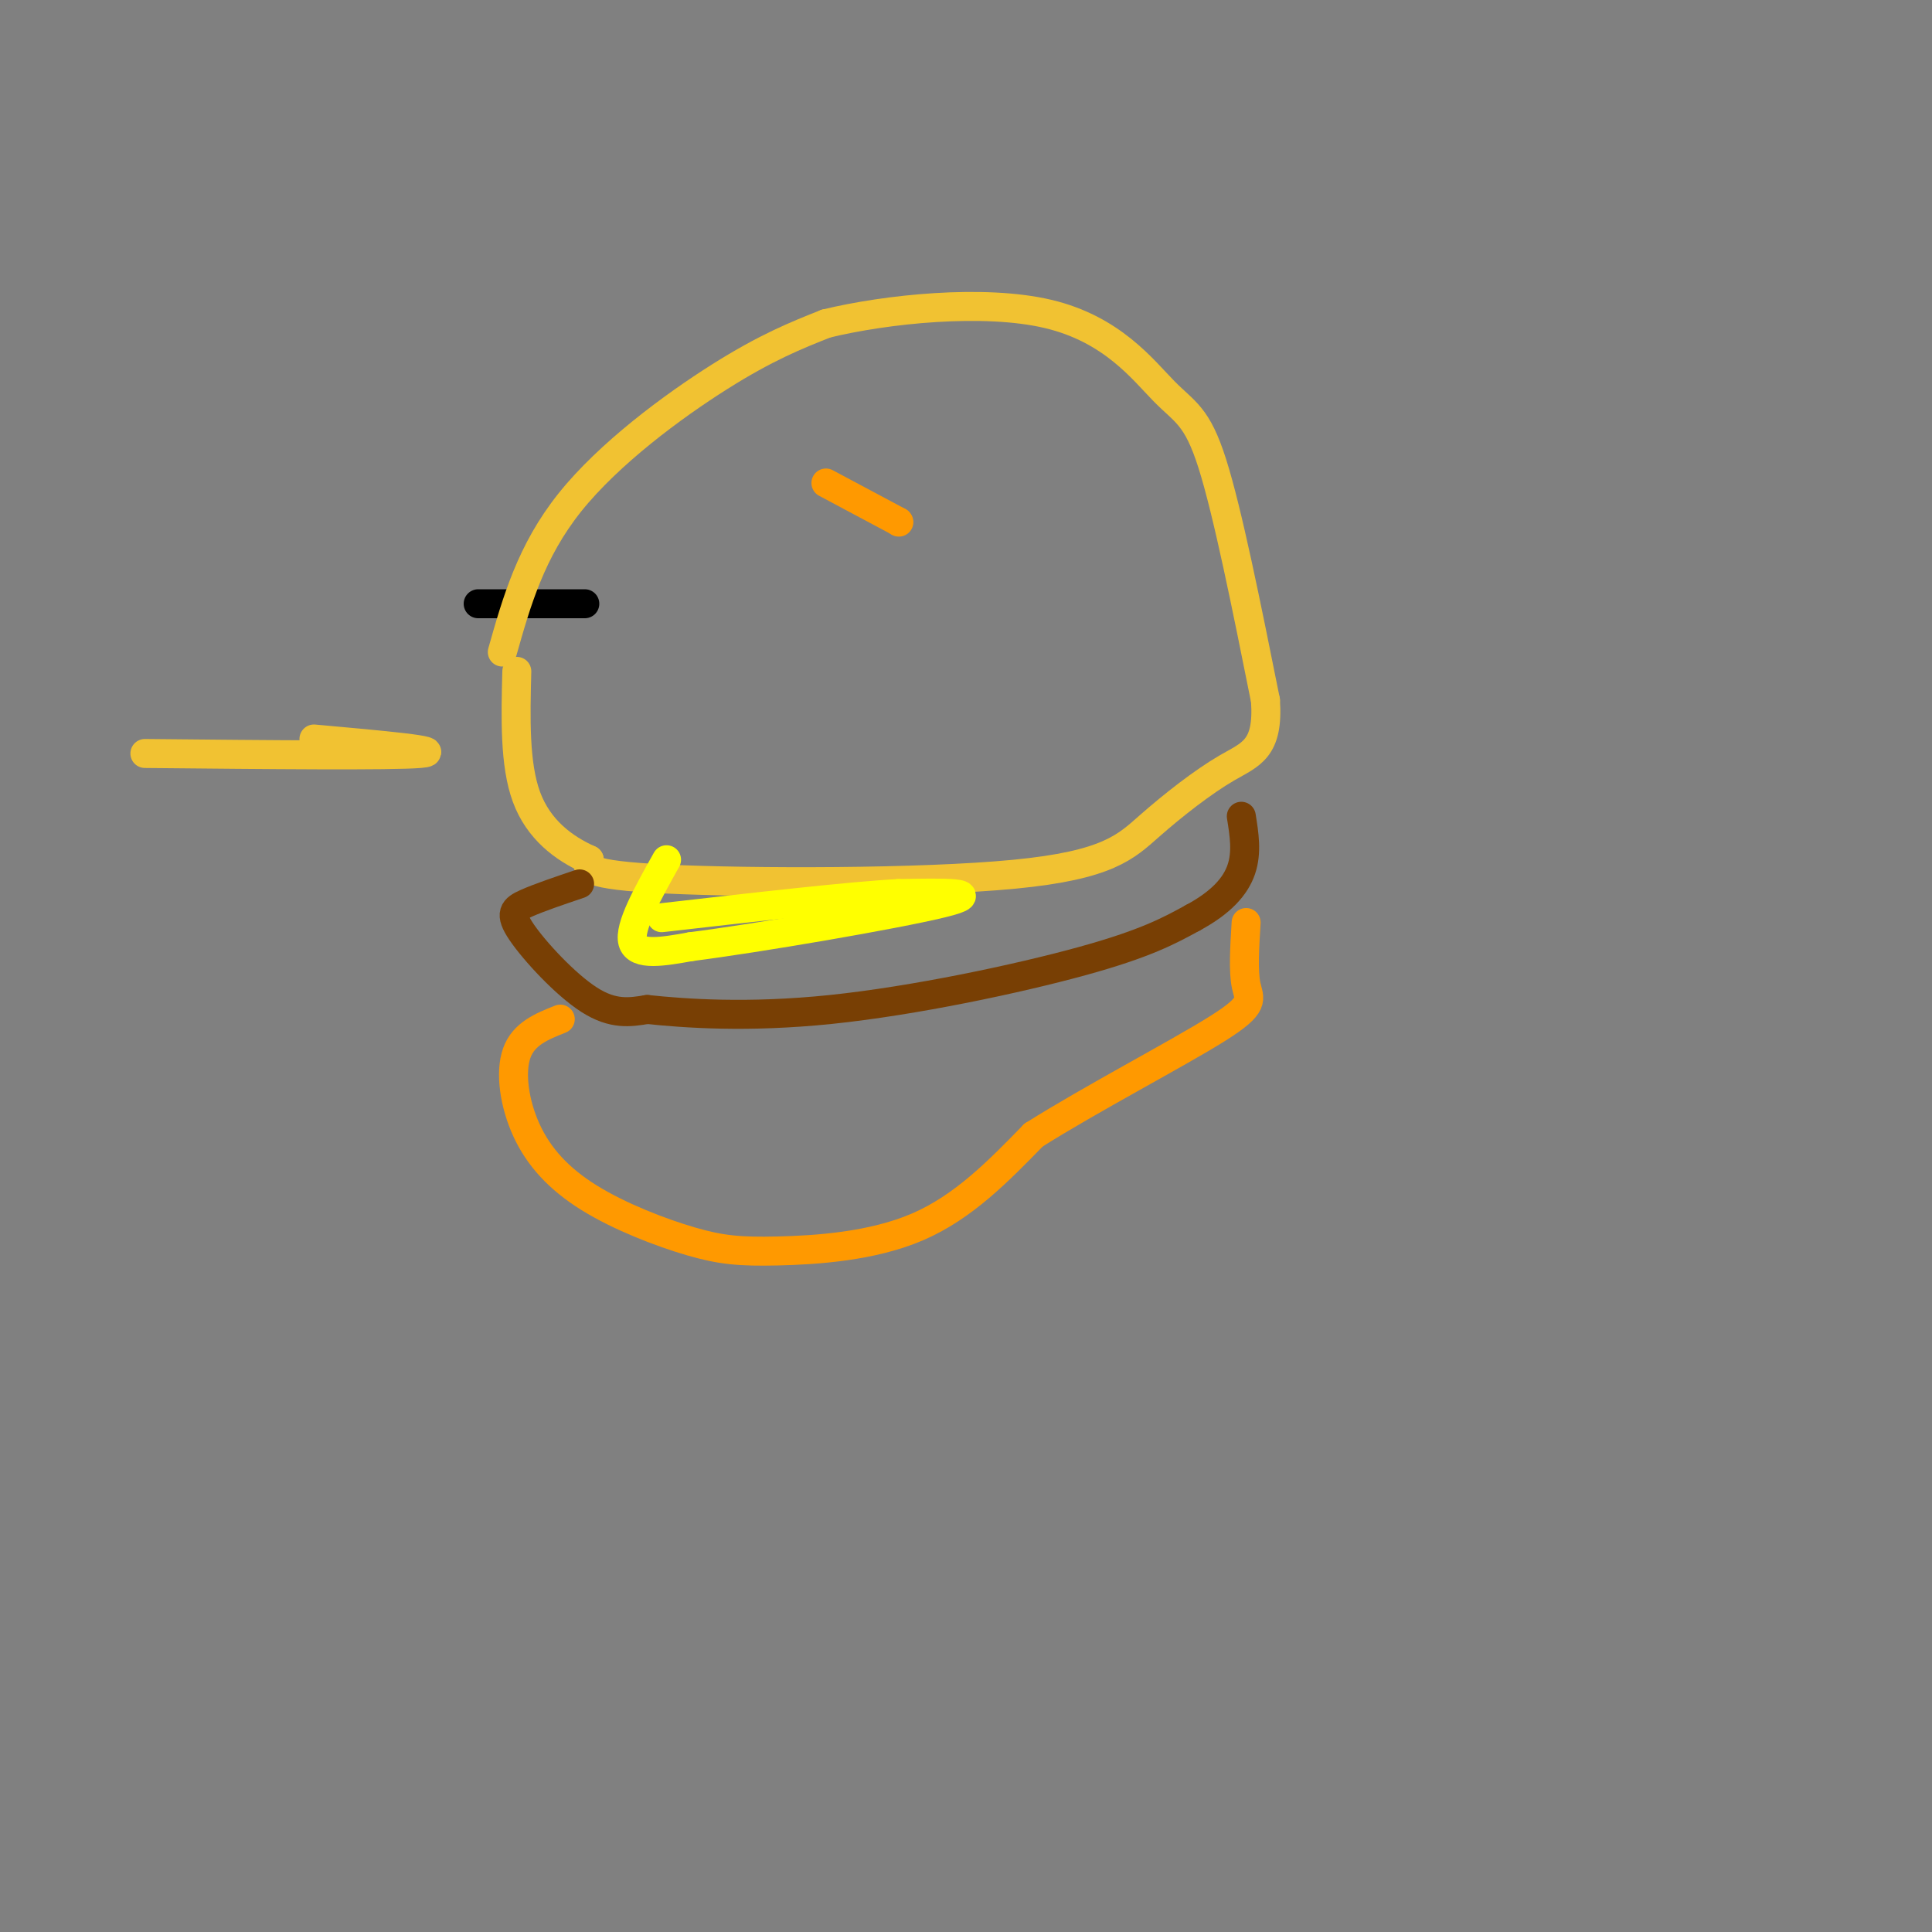 <svg viewBox='0 0 400 400' version='1.1' xmlns='http://www.w3.org/2000/svg' xmlns:xlink='http://www.w3.org/1999/xlink'><rect x="0" y="0" width="400" height="400" fill="#808080" stroke="none"/><g fill='none' stroke='rgb(0,0,0)' stroke-width='6' stroke-linecap='round' stroke-linejoin='round'><path d='M105,125c8.500,0.000 17.000,0.000 16,0c-1.000,0.000 -11.500,0.000 -22,0'/></g>
<g fill='none' stroke='rgb(241,194,50)' stroke-width='6' stroke-linecap='round' stroke-linejoin='round'><path d='M104,135c2.956,-10.444 5.911,-20.889 14,-31c8.089,-10.111 21.311,-19.889 31,-26c9.689,-6.111 15.844,-8.556 22,-11'/><path d='M171,67c12.491,-3.041 32.719,-5.145 46,-2c13.281,3.145 19.614,11.539 24,16c4.386,4.461 6.825,4.989 10,15c3.175,10.011 7.088,29.506 11,49'/><path d='M262,145c0.700,10.178 -3.050,11.122 -8,14c-4.950,2.878 -11.100,7.689 -16,12c-4.900,4.311 -8.550,8.122 -28,10c-19.450,1.878 -54.700,1.822 -72,1c-17.300,-0.822 -16.650,-2.411 -16,-4'/><path d='M122,178c-5.289,-2.356 -10.511,-6.244 -13,-13c-2.489,-6.756 -2.244,-16.378 -2,-26'/><path d='M30,156c25.583,0.250 51.167,0.500 57,0c5.833,-0.500 -8.083,-1.750 -22,-3'/></g>
<g fill='none' stroke='rgb(120,63,4)' stroke-width='6' stroke-linecap='round' stroke-linejoin='round'><path d='M120,183c-4.190,1.417 -8.381,2.833 -11,4c-2.619,1.167 -3.667,2.083 -1,6c2.667,3.917 9.048,10.833 14,14c4.952,3.167 8.476,2.583 12,2'/><path d='M134,209c7.631,0.798 20.708,1.792 38,0c17.292,-1.792 38.798,-6.369 52,-10c13.202,-3.631 18.101,-6.315 23,-9'/><path d='M247,190c5.800,-3.133 8.800,-6.467 10,-10c1.200,-3.533 0.600,-7.267 0,-11'/></g>
<g fill='none' stroke='rgb(255,255,0)' stroke-width='6' stroke-linecap='round' stroke-linejoin='round'><path d='M138,178c-3.917,7.000 -7.833,14.000 -7,17c0.833,3.000 6.417,2.000 12,1'/><path d='M143,196c13.822,-1.756 42.378,-6.644 52,-9c9.622,-2.356 0.311,-2.178 -9,-2'/><path d='M186,185c-9.667,0.500 -29.333,2.750 -49,5'/></g>
<g fill='none' stroke='rgb(255,153,0)' stroke-width='6' stroke-linecap='round' stroke-linejoin='round'><path d='M116,211c-3.781,1.503 -7.563,3.007 -9,7c-1.437,3.993 -0.531,10.477 2,16c2.531,5.523 6.686,10.085 13,14c6.314,3.915 14.785,7.183 21,9c6.215,1.817 10.173,2.181 18,2c7.827,-0.181 19.522,-0.909 29,-5c9.478,-4.091 16.739,-11.546 24,-19'/><path d='M214,235c11.952,-7.536 29.833,-16.875 38,-22c8.167,-5.125 6.619,-6.036 6,-9c-0.619,-2.964 -0.310,-7.982 0,-13'/><path d='M171,100c0.000,0.000 15.000,8.000 15,8'/><path d='M186,108c0.000,0.000 0.100,0.100 0.1,0.1'/></g>
</svg>